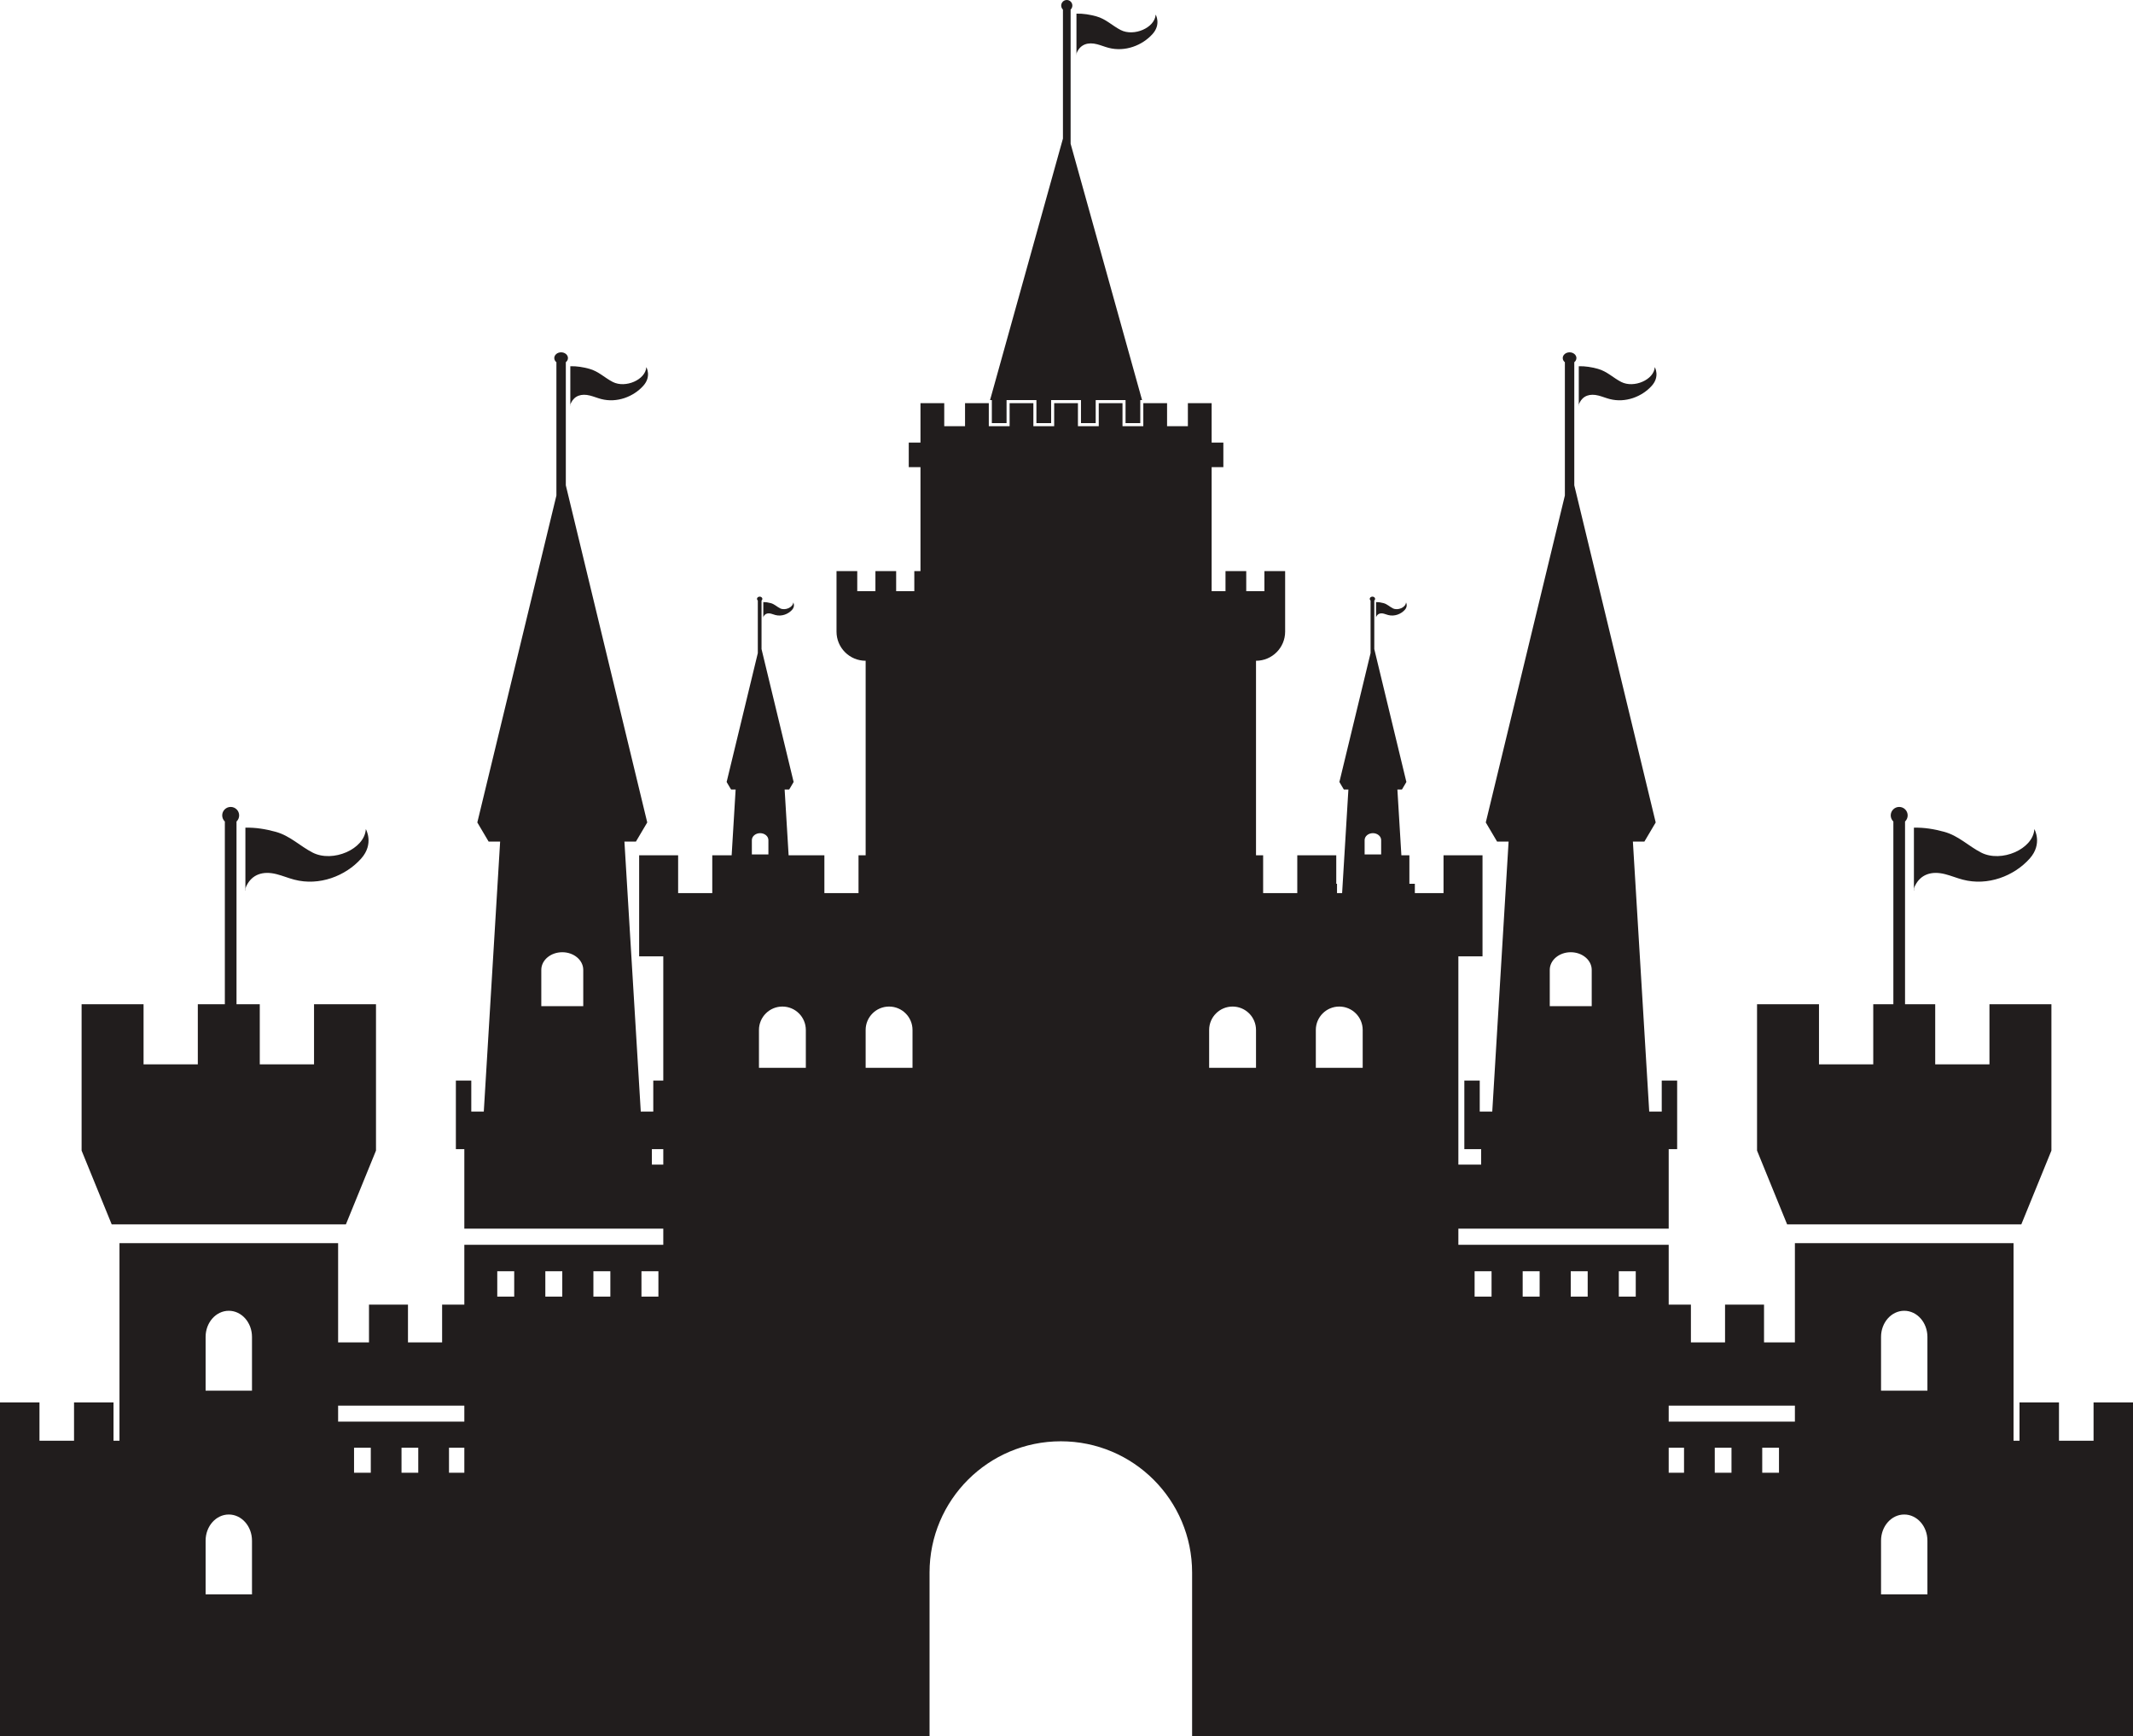 <?xml version="1.0" encoding="UTF-8"?><svg xmlns="http://www.w3.org/2000/svg" xmlns:xlink="http://www.w3.org/1999/xlink" height="1003.4" preserveAspectRatio="xMidYMid meet" version="1.0" viewBox="0.0 0.0 1232.5 1003.4" width="1232.5" zoomAndPan="magnify"><defs><clipPath id="a"><path d="M 0 0 L 1232.512 0 L 1232.512 1003.379 L 0 1003.379 Z M 0 0"/></clipPath></defs><g><g clip-path="url(#a)" id="change1_1"><path d="M 142.395 511.965 C 145.621 505.324 151.918 503.145 159.902 505.211 C 163.332 506.094 166.57 507.449 169.996 508.352 C 184.527 512.18 199.688 506.234 208.668 496.203 C 216.32 487.648 211.387 479.148 211.387 479.148 C 210.738 490.715 192.309 498.695 180.648 492.719 C 173.285 488.945 167.637 482.992 159.242 480.699 C 153.539 479.137 147.676 478.168 141.793 478.324 L 141.793 514.363 L 142.031 514.645 C 141.637 513.785 141.984 512.816 142.395 511.965 Z M 329.922 232.875 C 331.957 228.684 335.93 227.309 340.969 228.609 C 343.133 229.168 345.176 230.023 347.336 230.594 C 356.504 233.008 366.07 229.258 371.734 222.926 C 376.566 217.531 373.453 212.168 373.453 212.168 C 373.043 219.465 361.414 224.5 354.059 220.73 C 349.41 218.348 345.848 214.594 340.551 213.145 C 336.953 212.16 333.254 211.547 329.543 211.645 L 329.543 234.387 C 329.594 234.445 329.641 234.504 329.691 234.566 C 329.441 234.02 329.66 233.41 329.922 232.875 Z M 441.203 356.336 C 442.008 354.684 443.574 354.145 445.559 354.656 C 446.414 354.875 447.219 355.215 448.07 355.438 C 451.684 356.391 455.457 354.91 457.691 352.414 C 459.594 350.289 458.367 348.172 458.367 348.172 C 458.207 351.051 453.621 353.035 450.723 351.547 C 448.891 350.609 447.484 349.129 445.395 348.559 C 443.977 348.172 442.52 347.93 441.055 347.969 L 441.055 356.934 C 441.074 356.957 441.094 356.98 441.113 357.004 C 441.016 356.789 441.102 356.551 441.203 356.336 Z M 1113.711 803.688 L 1086.91 803.688 L 1086.91 772.625 C 1086.91 764.281 1092.91 757.516 1100.309 757.516 C 1107.711 757.516 1113.711 764.281 1113.711 772.625 Z M 1113.711 921.426 L 1086.91 921.426 L 1086.91 890.363 C 1086.91 882.02 1092.91 875.254 1100.309 875.254 C 1107.711 875.254 1113.711 882.02 1113.711 890.363 Z M 1037.141 821.559 L 964.215 821.559 L 964.215 812.348 L 1037.141 812.348 Z M 1027.941 851.109 L 1018.262 851.109 L 1018.262 836.656 L 1027.941 836.656 Z M 1000.5 851.109 L 990.832 851.109 L 990.832 836.656 L 1000.5 836.656 Z M 973.074 851.109 L 964.215 851.109 L 964.215 836.656 L 973.074 836.656 Z M 945.18 749.312 L 935.387 749.312 L 935.387 734.68 L 945.18 734.68 Z M 917.406 749.312 L 907.613 749.312 L 907.613 734.68 L 917.406 734.68 Z M 889.633 749.312 L 879.84 749.312 L 879.84 734.68 L 889.633 734.68 Z M 861.859 749.312 L 852.066 749.312 L 852.066 734.68 L 861.859 734.68 Z M 798.066 493.785 L 788.512 493.785 L 788.512 485.52 C 788.512 483.297 790.648 481.496 793.289 481.496 C 795.93 481.496 798.066 483.297 798.066 485.52 Z M 787.398 617.117 L 760.316 617.117 L 760.316 595.238 C 760.316 587.762 766.379 581.699 773.859 581.699 C 781.336 581.699 787.398 587.762 787.398 595.238 Z M 725.754 617.117 L 698.672 617.117 L 698.672 595.238 C 698.672 587.762 704.734 581.699 712.215 581.699 C 719.691 581.699 725.754 587.762 725.754 595.238 Z M 527.273 617.117 L 500.191 617.117 L 500.191 595.238 C 500.191 587.762 506.254 581.699 513.734 581.699 C 521.211 581.699 527.273 587.762 527.273 595.238 Z M 465.629 617.117 L 438.547 617.117 L 438.547 595.238 C 438.547 587.762 444.609 581.699 452.086 581.699 C 459.566 581.699 465.629 587.762 465.629 595.238 Z M 434.445 485.52 C 434.445 483.297 436.586 481.496 439.223 481.496 C 441.863 481.496 444.004 483.297 444.004 485.52 L 444.004 493.785 L 434.445 493.785 Z M 383.266 673.059 L 376.672 673.059 L 376.672 664.098 L 383.266 664.098 Z M 380.445 749.312 L 370.652 749.312 L 370.652 734.68 L 380.445 734.68 Z M 352.676 749.312 L 342.879 749.312 L 342.879 734.68 L 352.676 734.68 Z M 324.898 749.312 L 315.105 749.312 L 315.105 734.68 L 324.898 734.68 Z M 297.125 749.312 L 287.332 749.312 L 287.332 734.68 L 297.125 734.68 Z M 268.301 821.559 L 195.371 821.559 L 195.371 812.348 L 268.301 812.348 Z M 268.301 851.109 L 259.441 851.109 L 259.441 836.656 L 268.301 836.656 Z M 241.684 851.109 L 232.008 851.109 L 232.008 836.656 L 241.684 836.656 Z M 214.25 851.109 L 204.578 851.109 L 204.578 836.656 L 214.25 836.656 Z M 145.605 803.688 L 118.805 803.688 L 118.805 772.625 C 118.805 764.281 124.805 757.516 132.203 757.516 L 132.207 757.516 C 139.605 757.516 145.605 764.281 145.605 772.625 Z M 145.605 921.426 L 118.805 921.426 L 118.805 890.363 C 118.805 882.02 124.805 875.254 132.203 875.254 L 132.207 875.254 C 139.605 875.254 145.605 882.02 145.605 890.363 Z M 337.02 581.473 L 312.777 581.473 L 312.777 560.504 C 312.777 554.871 318.203 550.305 324.898 550.305 C 331.594 550.305 337.02 554.871 337.02 560.504 Z M 895.492 560.504 C 895.492 554.871 900.922 550.305 907.613 550.305 C 914.309 550.305 919.734 554.871 919.734 560.504 L 919.734 581.473 L 895.492 581.473 Z M 1209.711 810.496 L 1209.711 832.617 L 1189.73 832.617 L 1189.73 810.496 L 1166.922 810.496 L 1166.922 832.617 L 1163.469 832.617 L 1163.469 718.422 L 1037.141 718.422 L 1037.141 775.797 L 1019.301 775.797 L 1019.301 753.949 L 996.777 753.949 L 996.777 775.797 L 977.047 775.797 L 977.047 753.949 L 964.215 753.949 L 964.215 719.395 L 842.68 719.395 L 842.68 710.066 L 964.215 710.066 L 964.215 664.098 L 969.102 664.098 L 969.102 624.457 L 960.195 624.457 L 960.195 642.422 L 952.965 642.422 L 943.523 486.363 L 950.168 486.363 L 956.703 475.305 L 909.66 280.469 L 909.66 209.336 C 910.414 208.73 910.895 207.879 910.895 206.934 C 910.895 205.098 909.125 203.609 906.941 203.609 C 904.762 203.609 902.992 205.098 902.992 206.934 C 902.992 207.879 903.469 208.73 904.223 209.336 L 904.223 286.352 L 858.523 475.305 L 865.059 486.363 L 871.703 486.363 L 862.262 642.422 L 855.031 642.422 L 855.031 624.457 L 846.129 624.457 L 846.129 664.098 L 855.844 664.098 L 855.844 673.059 L 842.68 673.059 L 842.68 552.684 L 856.633 552.684 L 856.633 494.285 L 834.105 494.285 L 834.105 516.133 L 817.535 516.133 L 817.535 510.734 L 814.379 510.734 L 814.379 494.285 L 809.75 494.285 L 807.449 456.285 L 810.066 456.285 L 812.645 451.926 L 794.098 375.102 L 794.098 347.055 C 794.395 346.816 794.582 346.48 794.582 346.109 C 794.582 345.387 793.887 344.797 793.027 344.797 C 792.164 344.797 791.469 345.387 791.469 346.109 C 791.469 346.48 791.656 346.816 791.953 347.055 L 791.953 377.422 L 773.934 451.926 L 776.512 456.285 L 779.133 456.285 L 775.508 516.133 L 772.559 516.133 L 772.559 510.734 L 772.125 510.734 L 772.125 494.285 L 749.598 494.285 L 749.598 516.133 L 729.871 516.133 L 729.871 494.285 L 725.754 494.285 L 725.754 381.863 C 735.051 381.863 742.586 374.328 742.586 365.035 L 742.586 330.031 L 730.602 330.031 L 730.602 341.652 L 720.109 341.652 L 720.109 330.031 L 708.125 330.031 L 708.125 341.652 L 700.113 341.652 L 700.113 269.961 L 706.887 269.961 L 706.887 255.758 L 700.113 255.758 L 700.113 232.984 L 686.387 232.984 L 686.387 246.301 L 674.363 246.301 L 674.363 232.984 L 660.633 232.984 L 660.633 246.301 L 648.609 246.301 L 648.609 232.984 L 634.883 232.984 L 634.883 246.301 L 622.859 246.301 L 622.859 232.984 L 609.133 232.984 L 609.133 246.301 L 597.109 246.301 L 597.109 232.984 L 583.379 232.984 L 583.379 246.301 L 571.355 246.301 L 571.355 232.984 L 557.625 232.984 L 557.625 246.301 L 545.605 246.301 L 545.605 232.984 L 531.875 232.984 L 531.875 255.758 L 525.102 255.758 L 525.102 269.961 L 531.875 269.961 L 531.875 330.031 L 528.312 330.031 L 528.312 341.652 L 517.82 341.652 L 517.82 330.031 L 505.84 330.031 L 505.84 341.652 L 495.344 341.652 L 495.344 330.031 L 483.359 330.031 L 483.359 365.035 C 483.359 374.328 490.895 381.863 500.191 381.863 L 500.191 494.285 L 496.074 494.285 L 496.074 516.133 L 476.348 516.133 L 476.348 494.285 L 455.684 494.285 L 453.383 456.285 L 456.004 456.285 L 458.578 451.926 L 440.031 375.102 L 440.031 347.055 C 440.328 346.816 440.516 346.48 440.516 346.109 C 440.516 345.387 439.82 344.797 438.961 344.797 C 438.098 344.797 437.402 345.387 437.402 346.109 C 437.402 346.48 437.59 346.816 437.887 347.055 L 437.887 377.422 L 419.867 451.926 L 422.445 456.285 L 425.066 456.285 L 422.766 494.285 L 411.566 494.285 L 411.566 516.133 L 391.84 516.133 L 391.84 494.285 L 369.312 494.285 L 369.312 552.684 L 383.266 552.684 L 383.266 624.457 L 377.48 624.457 L 377.48 642.422 L 370.254 642.422 L 360.809 486.363 L 367.453 486.363 L 373.992 475.305 L 326.945 280.469 L 326.945 209.336 C 327.699 208.73 328.18 207.879 328.18 206.934 C 328.18 205.098 326.41 203.609 324.227 203.609 C 322.047 203.609 320.277 205.098 320.277 206.934 C 320.277 207.879 320.754 208.73 321.508 209.336 L 321.508 286.352 L 275.809 475.305 L 282.344 486.363 L 288.988 486.363 L 279.547 642.422 L 272.32 642.422 L 272.32 624.457 L 263.414 624.457 L 263.414 664.098 L 268.301 664.098 L 268.301 710.066 L 383.266 710.066 L 383.266 719.395 L 268.301 719.395 L 268.301 753.949 L 255.465 753.949 L 255.465 775.797 L 235.738 775.797 L 235.738 753.949 L 213.211 753.949 L 213.211 775.797 L 195.371 775.797 L 195.371 718.422 L 69.039 718.422 L 69.039 832.617 L 65.59 832.617 L 65.59 810.496 L 42.781 810.496 L 42.781 832.617 L 22.809 832.617 L 22.809 810.496 L 0 810.496 L 0 1003.379 L 537.117 1003.379 L 537.117 908.793 C 537.117 866.898 571.078 832.938 612.973 832.938 C 654.867 832.938 688.828 866.898 688.828 908.793 L 688.828 1003.379 L 1232.512 1003.379 L 1232.512 810.496 Z M 199.871 707.57 L 217.258 664.934 L 217.258 580.367 L 181.457 580.367 L 181.457 615.086 L 150.105 615.086 L 150.105 580.367 L 136.664 580.367 L 136.664 474.77 C 137.598 473.879 138.188 472.625 138.188 471.23 C 138.188 468.527 135.996 466.336 133.293 466.336 C 130.586 466.336 128.395 468.527 128.395 471.23 C 128.395 472.625 128.984 473.879 129.922 474.77 L 129.922 580.367 L 114.305 580.367 L 114.305 615.086 L 82.953 615.086 L 82.953 580.367 L 47.152 580.367 L 47.152 664.934 L 64.539 707.57 Z M 1106.512 511.965 C 1109.73 505.324 1116.031 503.145 1124.012 505.211 C 1127.441 506.094 1130.68 507.449 1134.109 508.352 C 1148.641 512.18 1163.801 506.234 1172.781 496.203 C 1180.43 487.648 1175.5 479.148 1175.5 479.148 C 1174.852 490.715 1156.422 498.695 1144.762 492.719 C 1137.398 488.945 1131.75 482.992 1123.359 480.699 C 1117.648 479.137 1111.789 478.168 1105.91 478.324 L 1105.91 514.363 L 1106.141 514.645 C 1105.75 513.785 1106.09 512.816 1106.512 511.965 Z M 912.637 232.875 C 914.672 228.684 918.645 227.309 923.684 228.609 C 925.848 229.168 927.891 230.023 930.051 230.594 C 939.219 233.008 948.785 229.258 954.453 222.926 C 959.281 217.531 956.168 212.168 956.168 212.168 C 955.758 219.465 944.133 224.5 936.773 220.73 C 932.125 218.348 928.562 214.594 923.266 213.145 C 919.668 212.16 915.969 211.547 912.258 211.645 L 912.258 234.387 C 912.305 234.445 912.355 234.504 912.406 234.566 C 912.156 234.02 912.375 233.41 912.637 232.875 Z M 1167.969 707.57 L 1185.359 664.934 L 1185.359 580.367 L 1149.559 580.367 L 1149.559 615.086 L 1118.211 615.086 L 1118.211 580.367 L 1100.781 580.367 L 1100.781 474.77 C 1101.711 473.879 1102.301 472.625 1102.301 471.23 C 1102.301 468.527 1100.109 466.336 1097.398 466.336 C 1094.699 466.336 1092.512 468.527 1092.512 471.23 C 1092.512 472.625 1093.102 473.879 1094.031 474.77 L 1094.031 580.367 L 1082.41 580.367 L 1082.41 615.086 L 1051.059 615.086 L 1051.059 580.367 L 1015.262 580.367 L 1015.262 664.934 L 1032.641 707.57 Z M 572.07 231.227 L 573.113 231.227 L 573.113 244.539 L 581.617 244.539 L 581.617 231.227 L 598.867 231.227 L 598.867 244.539 L 607.371 244.539 L 607.371 231.227 L 624.617 231.227 L 624.617 244.539 L 633.121 244.539 L 633.121 231.227 L 650.371 231.227 L 650.371 244.539 L 658.875 244.539 L 658.875 231.227 L 659.918 231.227 L 618.629 83.066 L 618.629 5.547 C 619.246 4.961 619.633 4.137 619.633 3.219 C 619.633 1.441 618.191 0 616.41 0 C 614.633 0 613.191 1.441 613.191 3.219 C 613.191 4.137 613.578 4.961 614.195 5.547 L 614.195 80.078 Z M 795.27 356.336 C 796.07 354.684 797.641 354.145 799.625 354.656 C 800.48 354.875 801.285 355.215 802.137 355.438 C 805.75 356.391 809.523 354.91 811.758 352.414 C 813.66 350.289 812.434 348.172 812.434 348.172 C 812.273 351.051 807.688 353.035 804.785 351.547 C 802.953 350.609 801.551 349.129 799.461 348.559 C 798.043 348.172 796.586 347.93 795.121 347.969 L 795.121 356.934 C 795.141 356.957 795.16 356.98 795.18 357.004 C 795.082 356.789 795.164 356.551 795.27 356.336 Z M 622.398 30.012 C 624.52 25.645 628.66 24.211 633.91 25.566 C 636.168 26.152 638.301 27.043 640.551 27.637 C 650.105 30.152 660.078 26.242 665.984 19.645 C 671.02 14.02 667.773 8.43 667.773 8.43 C 667.348 16.035 655.227 21.285 647.559 17.352 C 642.719 14.871 638.996 10.953 633.48 9.445 C 629.727 8.422 625.871 7.781 622.004 7.887 L 622.004 31.586 L 622.16 31.773 C 621.898 31.211 622.129 30.57 622.398 30.012" fill="#211d1d"/></g></g></svg>